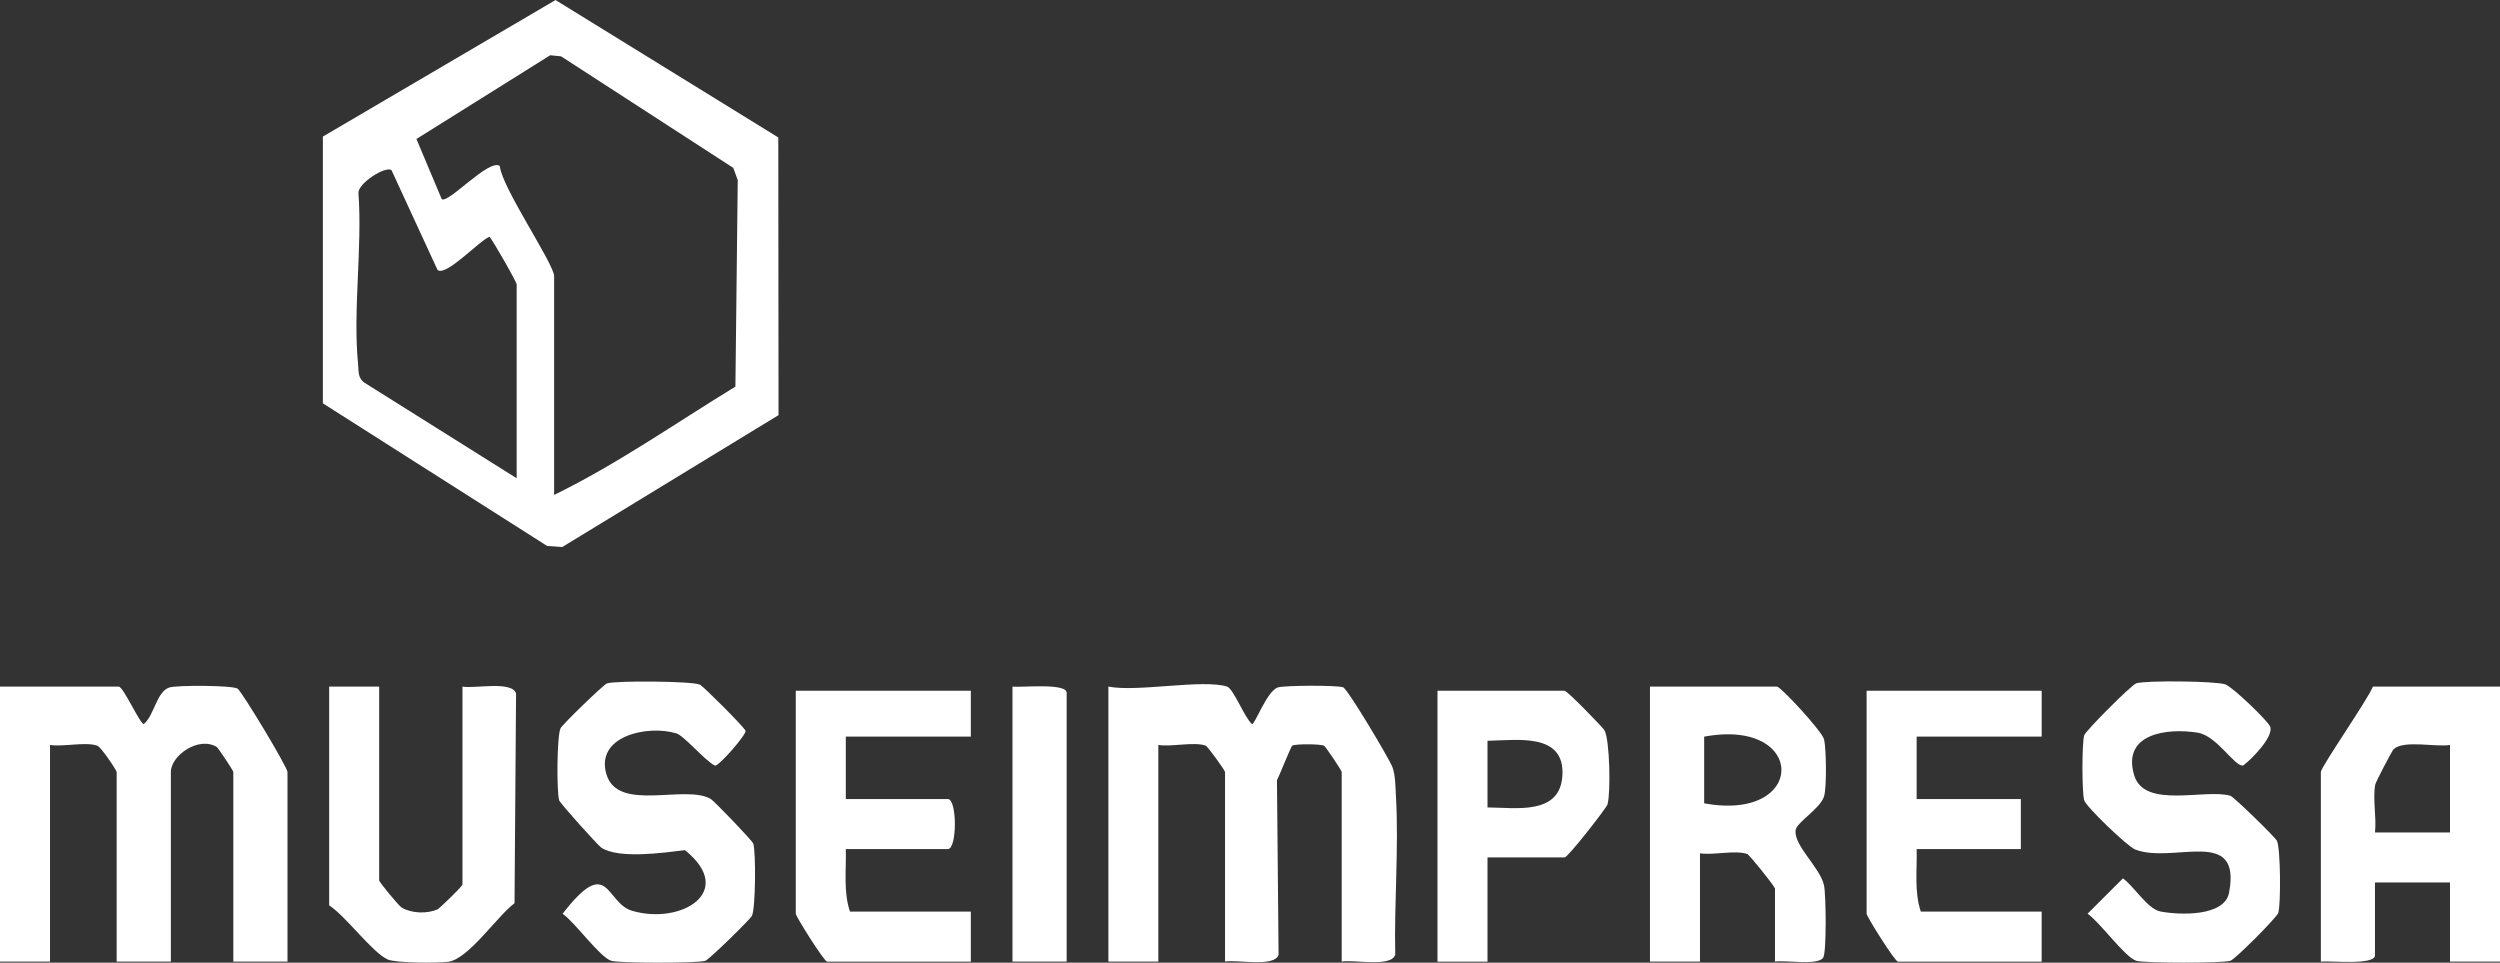 <?xml version="1.0" encoding="UTF-8"?>
<svg id="Livello_2" data-name="Livello 2" xmlns="http://www.w3.org/2000/svg" xmlns:xlink="http://www.w3.org/1999/xlink" viewBox="0 0 1922.58 740.3">
  <rect x="0" y="0" width="1922.58" height="740.3" fill="#333333" stroke="none"/>
  <defs>
    <style>
      .cls-1 {
        fill: none;
      }

      .cls-2 {
        fill: #fff;
      }

      .cls-3 {
        clip-path: url(#clippath);
      }
    </style>
    <clipPath id="clippath">
      <rect class="cls-1" width="1922.58" height="740.3"/>
    </clipPath>
  </defs>
  <g id="Livello_1-2" data-name="Livello 1">
    <g class="cls-3">
      <path class="cls-2" d="M221.1,739.51h-41.67v-145.77c0-1.18-11.73-18.67-12.74-19.29-13.93-8.51-35.3,6.54-35.3,19.29v145.77h-41.67v-145.77c0-1.3-12.01-19.34-14.94-20.3-9.19-3.16-25.94,1.07-36.32-.56v166.63H-.01v-211.47h91.35c3.5,0,16.3,28.76,19.23,28.76,8.01-6.43,9.87-25.15,19.79-28.14,5.92-1.8,48.1-1.69,52.33.9,3.16,1.97,38.4,60.39,38.4,64.17v145.77Z"/>
      <path class="cls-2" d="M943.67,528.03c4.91,1.58,13.7,24.47,19.23,28.82,1.86.9,11.5-25.66,19.85-28.2,5.3-1.64,45.23-1.75,50.13-.11,3.44,1.13,35.53,54.98,37.95,61.41,2.37,6.26,2.31,15.9,2.71,22.78,2.26,39.64-1.47,81.65-.56,121.52-3.21,9.92-32.09,3.5-41.17,5.24v-145.77c0-1.24-12.41-19.57-13.48-20.19-2.59-1.47-22.22-1.52-24.47-.11-1.24.73-9.64,22.44-11.84,26.56l1.24,134.27c-3.21,9.92-32.14,3.5-41.17,5.24v-145.77c0-1.24-13.42-19.85-14.94-20.36-9.3-3.05-25.88,1.13-36.37-.45v166.58h-38.4v-211.47c22.33,4.4,72.69-5.92,91.3,0"/>
      <path class="cls-2" d="M462.44,651.87c-2.65-1.75-31.69-34.06-32.42-36.37-2.03-6.82-1.75-49.29,1.02-55.38,1.24-2.76,33.21-33.83,35.86-34.62,7.11-2.14,65.36-1.75,71.39,1.02,2.31,1.02,34.62,33.16,35.07,35.58.51,2.99-20.58,27.35-23.57,26.67-7.84-3.89-23.68-23.01-29.72-24.81-22.44-6.71-62.65,2.26-53.63,31.75,8.91,29.1,60.28,7.33,80.07,18.67,2.82,1.64,32.14,32.2,32.82,34.45,2.03,6.82,1.75,49.29-1.02,55.38-1.24,2.76-33.21,33.89-35.86,34.68-6.43,1.92-65.92,1.92-72.35,0-8.68-2.59-28.2-29.89-37.44-36.2,35.75-46.13,32.65-8.4,53.46-2.26,37.39,11.05,80.53-14.61,40.6-46.64-16.35,1.97-50.7,6.99-64.29-1.92"/>
      <path class="cls-2" d="M1642.86,525.48c7.78-2.31,60.28-1.75,68.4.79,5.19,1.58,33.72,28.82,34.74,32.88,2.03,8.01-14.32,24.59-20.92,29.55-6.65,1.13-20.02-22.84-35.02-25.26-23.8-3.78-58.42.79-48.78,32.82,7.84,26.11,54.7,10.04,73.98,15.73,2.59.79,34.57,31.92,35.81,34.68,2.76,6.09,3.05,48.55,1.02,55.32-1.07,3.55-33.27,35.81-36.82,36.88-6.43,1.92-65.98,1.92-72.41,0-8.63-2.59-28.14-29.89-37.44-36.2l27.18-27.18c8.63,6.2,18.95,23.63,28.93,25.49,14.72,2.82,49.12,4,52.67-14.38,9.98-51.65-43.03-21.82-72.24-33.33-5.98-2.37-37.67-32.88-39.14-37.78-1.8-6.09-1.8-43.87,0-49.96,1.02-3.55,36.48-38.97,40.04-40.04"/>
      <path class="cls-2" d="M746.6,531.23v35.24h-96.15v48.04h78.5c7.16,0,7.16,38.46,0,38.46h-78.5c.45,16.07-1.97,32.59,3.21,48.1h92.93v38.46h-110.53c-2.2,0-24.08-34.68-24.08-36.88v-171.43h134.6Z"/>
      <path class="cls-2" d="M1570.11,531.23v35.24h-96.15v48.04h80.13v38.46h-80.13c.45,16.07-1.97,32.59,3.21,48.1h92.93v38.46h-110.53c-2.26,0-24.08-34.68-24.08-36.88v-171.43h134.6Z"/>
      <path class="cls-2" d="M291.59,528.03v148.98c0,1.35,15.11,19.68,17.42,21.03,7.67,4.4,19.23,4.79,27.41,1.35,1.35-.56,19.23-17.82,19.23-19.17v-152.2c9.08,1.75,38.01-4.68,41.22,5.24l-1.18,161.33c-13.65,10.26-35.41,42.97-51.03,45.06-7.89,1.07-40.54.96-46.58-1.8-11.73-5.36-32.26-33.38-44.94-41.62v-168.21h38.46Z"/>
      <path class="cls-2" d="M820.3,739.51h-41.67v-211.47c7.22.79,41.67-3.05,41.67,4.79v206.67Z"/>
      <path class="cls-2" d="M397.33,218.82c0-2.14-17.31-32.09-20.81-36.77-7.73,2.76-33.61,31.01-40.04,25.54l-35.41-76.75c-4.79-3.38-25.71,10.15-25.43,17.54,3.1,42.07-4.34,90.23-.28,131.5.56,5.36-.39,10.66,4.85,14.38l117.12,73.53v-148.98ZM565.55,297.32l1.8-158.8-3.44-9.42-132.41-85.77-8.35-.85-102.91,64.4,19.45,46.24c4.96,3.78,36.32-31.35,44.66-25.49,1.47,16.52,41.79,75.34,41.79,84.76v168.21c48.33-23.57,93.38-55.15,139.4-83.29M598.54,105.7l.17,213.55-166.35,101.45-11.62-.85-172.44-109.68V105.03L427.22.03l171.31,105.68Z"/>
      <path class="cls-2" d="M1840.82,576.08c-1.13,1.02-13.82,25.15-14.21,27.41-2.03,11,1.13,25.21-.17,36.71h57.69v-67.27c-11.28,1.75-35.36-4-43.31,3.16M1922.58,528.03v211.47h-38.46v-60.85h-57.69v56.05c0,7.84-34.4,4-41.62,4.79v-145.77c0-3.83,36.26-56,40.04-65.7h97.73Z"/>
      <path class="cls-2" d="M1310.56,566.51v51.26c79.29,14.66,79.12-65.98,0-51.26M1365.03,739.51v-56.05c0-1.75-19.74-26.17-21.37-26.73-9.14-3.16-25.94,1.07-36.32-.51v83.29h-38.46v-211.47h97.73c2.76,0,34.74,34.29,36.2,40.71,1.69,7.61,2.03,36.37,0,43.48-2.76,9.64-21.32,20.13-21.94,26.33-1.3,12.01,19.06,28.76,21.88,42.41,1.52,7.33,2.03,51.65-.68,55.54-4.34,6.2-28.59,1.69-37.05,2.99"/>
      <path class="cls-2" d="M1201.51,596.75c2.26-33.72-35.07-27.41-57.57-27.07v51.26c21.65.11,55.54,6.2,57.57-24.19M1143.94,659.4v80.13h-38.46v-208.31h97.73c2.14,0,29.49,28.36,30.62,30.28,4.23,7.27,4.91,48.83,2.37,57.18-.73,2.54-30.34,40.71-32.99,40.71h-59.27Z"/>
    </g>
  </g>
</svg>